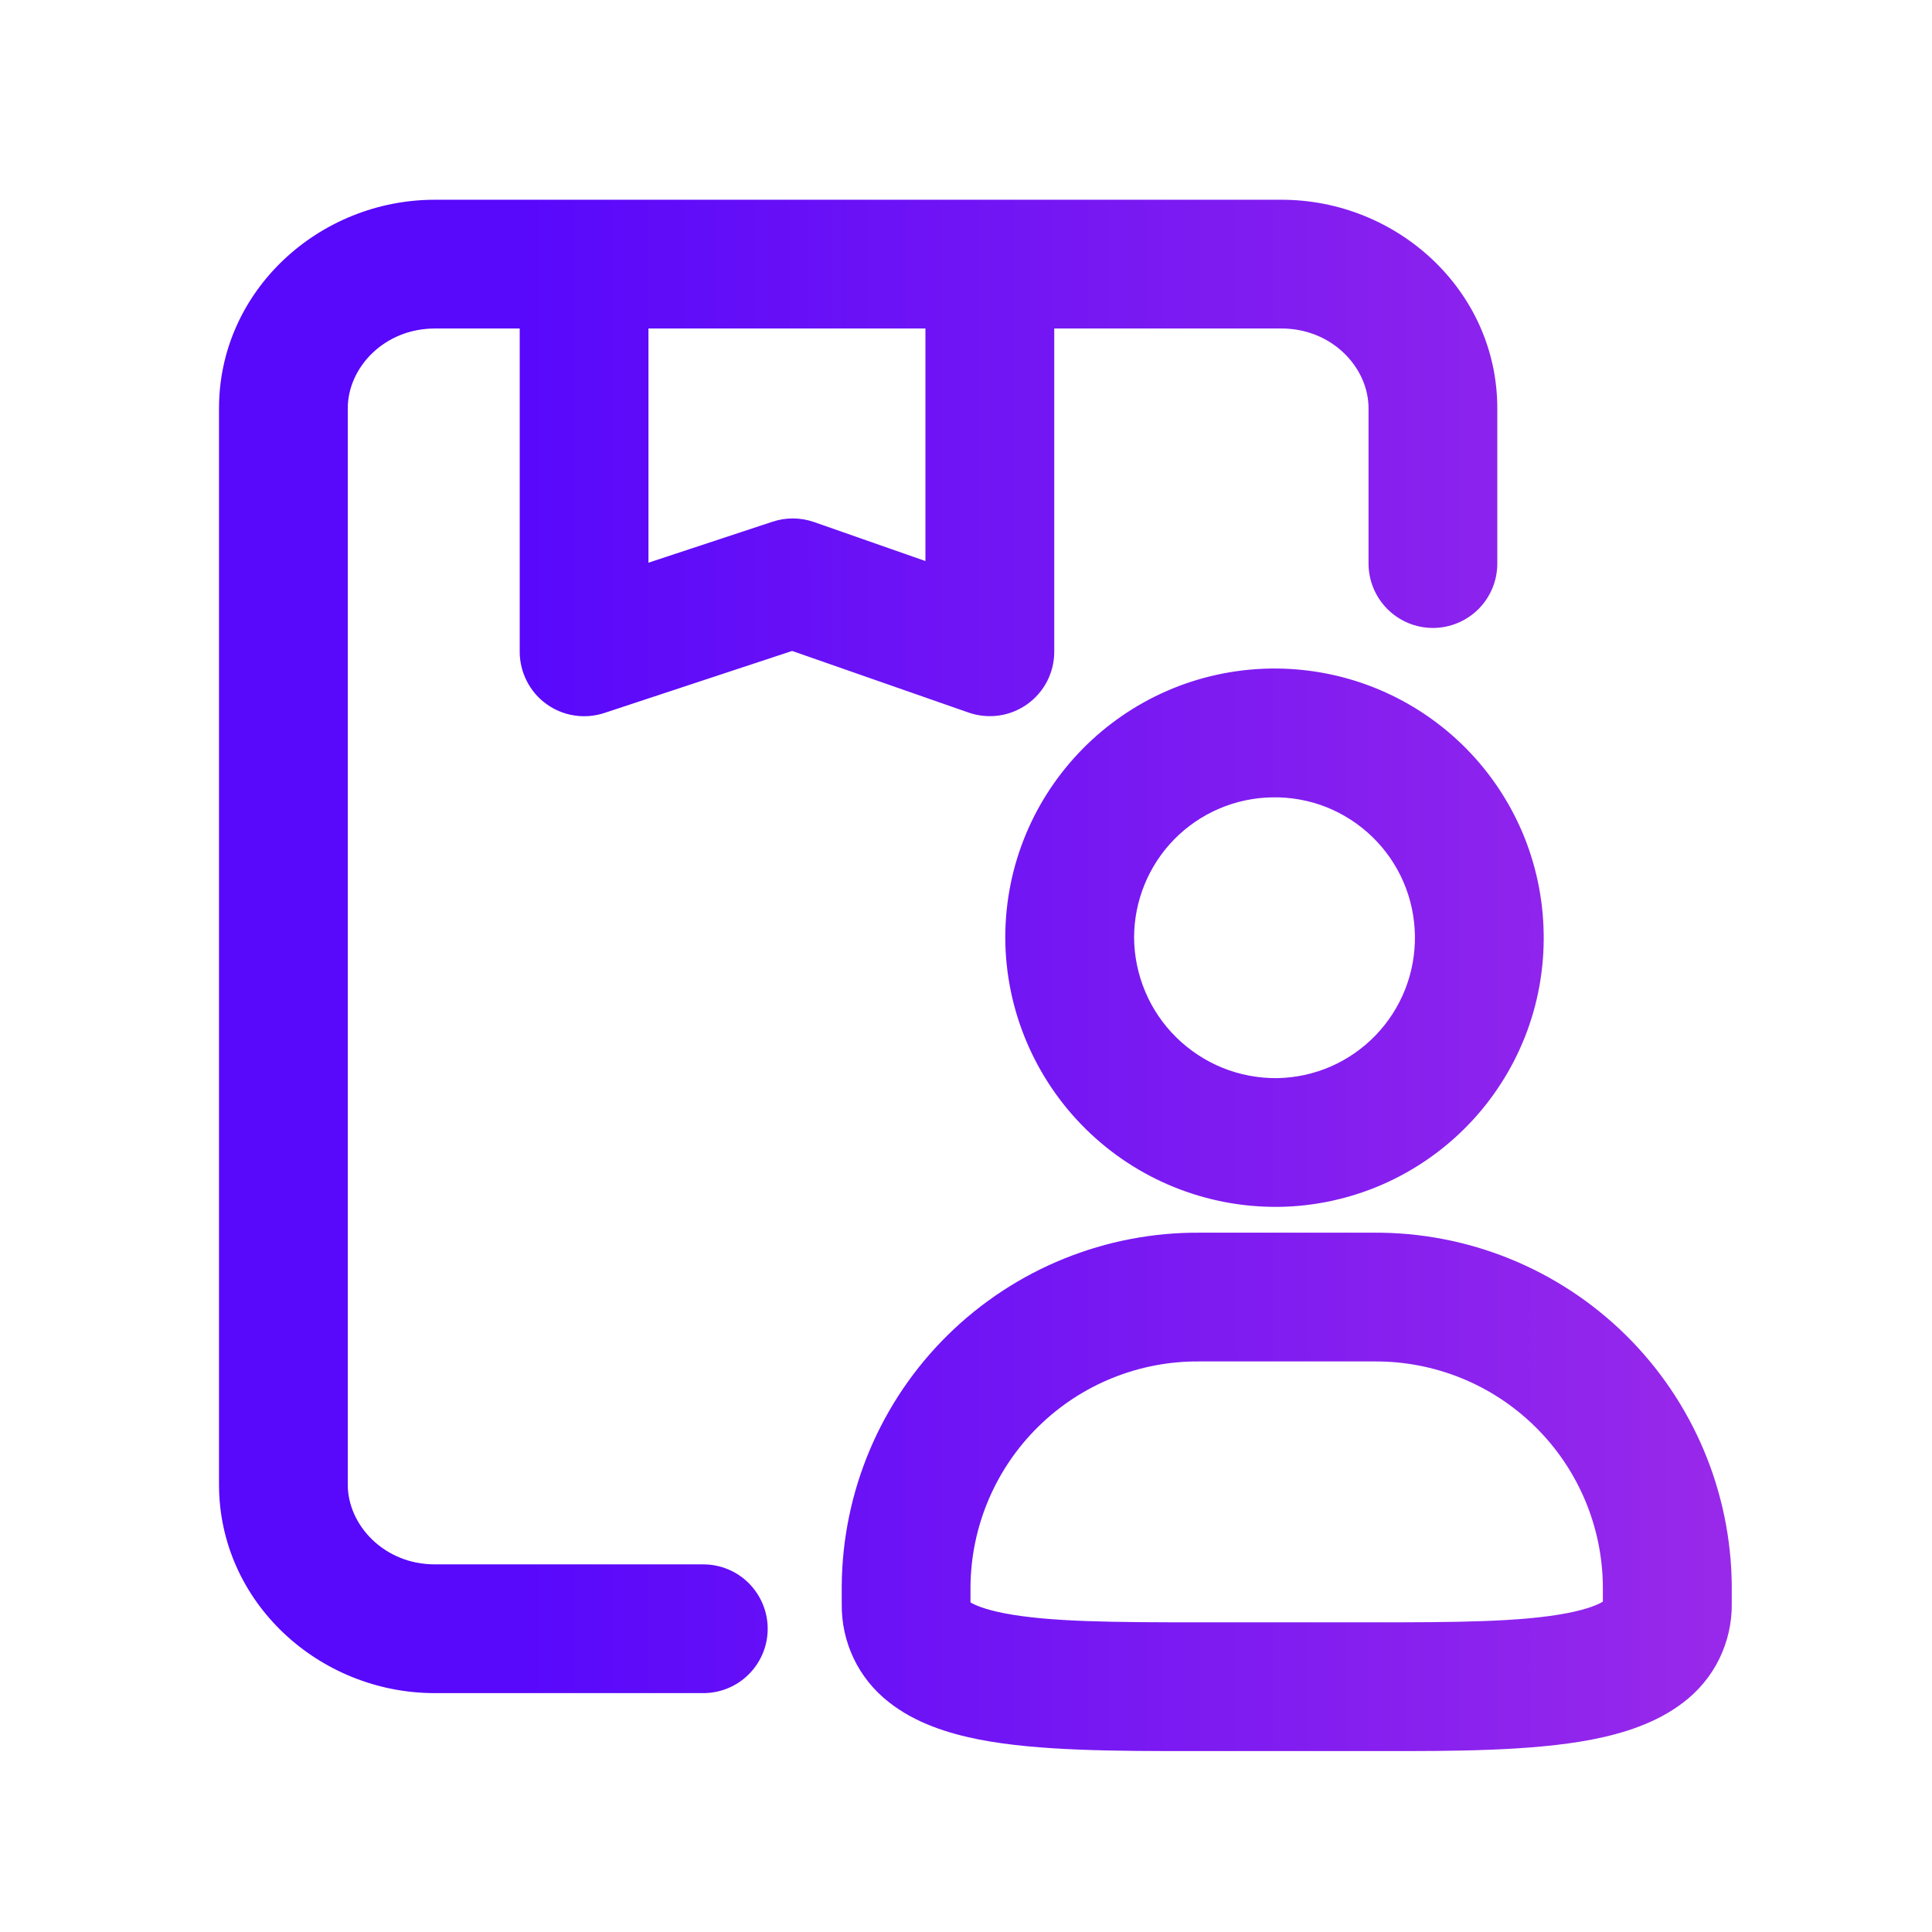 <svg width="28" height="28" viewBox="0 0 28 28" fill="none" xmlns="http://www.w3.org/2000/svg">
<path d="M19.904 17.865C21.271 17.855 22.587 18.388 23.561 19.348C24.534 20.307 25.087 21.614 25.098 22.981V23.241C25.101 23.519 25.039 23.794 24.916 24.044C24.793 24.294 24.612 24.511 24.389 24.678C24 24.976 23.514 25.125 23.071 25.211C22.203 25.379 21.068 25.379 19.982 25.378H17.309C16.182 25.378 15.044 25.378 14.188 25.21C13.747 25.123 13.266 24.973 12.881 24.668C12.665 24.499 12.49 24.283 12.372 24.035C12.254 23.788 12.195 23.516 12.199 23.241V22.981C12.21 21.614 12.762 20.307 13.736 19.348C14.71 18.389 16.025 17.855 17.392 17.865H19.904ZM18.574 2.895C20.251 2.895 21.7 4.213 21.7 5.918V8.168C21.7 8.415 21.602 8.652 21.427 8.827C21.252 9.002 21.015 9.1 20.768 9.101C20.52 9.101 20.282 9.002 20.107 8.827C19.933 8.652 19.834 8.415 19.834 8.168V5.918C19.834 5.327 19.305 4.761 18.574 4.761H15.279V9.446C15.279 9.595 15.243 9.743 15.175 9.875C15.106 10.007 15.007 10.121 14.886 10.207C14.764 10.293 14.624 10.349 14.477 10.37C14.329 10.391 14.178 10.376 14.037 10.327L11.48 9.434L8.759 10.333C8.619 10.379 8.469 10.392 8.323 10.369C8.177 10.347 8.039 10.29 7.919 10.203C7.799 10.117 7.702 10.003 7.635 9.871C7.568 9.74 7.532 9.594 7.532 9.446V4.761H6.301C5.569 4.761 5.04 5.327 5.04 5.918V21.515C5.04 22.105 5.569 22.672 6.301 22.672H10.192C10.44 22.672 10.678 22.77 10.852 22.945C11.027 23.12 11.126 23.358 11.126 23.605C11.126 23.853 11.027 24.09 10.852 24.265C10.678 24.44 10.44 24.538 10.192 24.538H6.301C4.625 24.538 3.174 23.22 3.174 21.515V5.918C3.174 4.213 4.625 2.895 6.301 2.895H18.574ZM17.381 19.731C16.509 19.724 15.669 20.064 15.048 20.676C14.426 21.287 14.073 22.121 14.065 22.993V23.223C14.125 23.26 14.265 23.323 14.547 23.379C15.204 23.508 16.16 23.512 17.389 23.512H19.908C21.087 23.512 22.047 23.508 22.717 23.378C23.013 23.32 23.164 23.253 23.23 23.212V22.993C23.223 22.121 22.87 21.287 22.248 20.676C21.627 20.064 20.788 19.725 19.916 19.731H17.381ZM18.408 9.689C18.921 9.681 19.43 9.773 19.906 9.961C20.383 10.149 20.818 10.43 21.186 10.786C21.555 11.143 21.849 11.569 22.053 12.039C22.256 12.509 22.364 13.015 22.372 13.527C22.381 14.04 22.289 14.55 22.101 15.026C21.912 15.503 21.632 15.938 21.275 16.306C20.919 16.674 20.493 16.968 20.023 17.172C19.552 17.375 19.046 17.484 18.533 17.491H18.511C17.996 17.494 17.486 17.396 17.01 17.202C16.533 17.008 16.099 16.722 15.733 16.36C15.367 15.999 15.076 15.568 14.876 15.094C14.676 14.62 14.572 14.11 14.569 13.596V13.59C14.57 11.456 16.278 9.727 18.408 9.689ZM18.44 11.556C17.907 11.563 17.396 11.781 17.021 12.161C16.647 12.541 16.437 13.054 16.436 13.588C16.438 13.857 16.493 14.124 16.598 14.372C16.702 14.62 16.855 14.845 17.047 15.034C17.239 15.223 17.466 15.373 17.716 15.475C17.966 15.576 18.233 15.627 18.503 15.625H18.508C18.775 15.621 19.038 15.564 19.283 15.458C19.528 15.352 19.749 15.198 19.935 15.006C20.12 14.814 20.266 14.588 20.364 14.34C20.462 14.092 20.51 13.826 20.506 13.56C20.502 13.292 20.446 13.028 20.34 12.782C20.234 12.537 20.081 12.315 19.889 12.129C19.697 11.943 19.47 11.796 19.222 11.697C18.973 11.599 18.708 11.551 18.44 11.556ZM9.398 8.155L11.196 7.561C11.392 7.496 11.604 7.498 11.798 7.566L13.412 8.131V4.761H9.398V8.155Z" fill="url(#paint0_linear_91_2798)"/>
<defs>
<linearGradient id="paint0_linear_91_2798" x1="25.098" y1="14.482" x2="7.532" y2="14.482" gradientUnits="userSpaceOnUse">
<stop stop-color="#9929EA"/>
<stop offset="1" stop-color="#5808FB"/>
</linearGradient>
</defs>
</svg>

